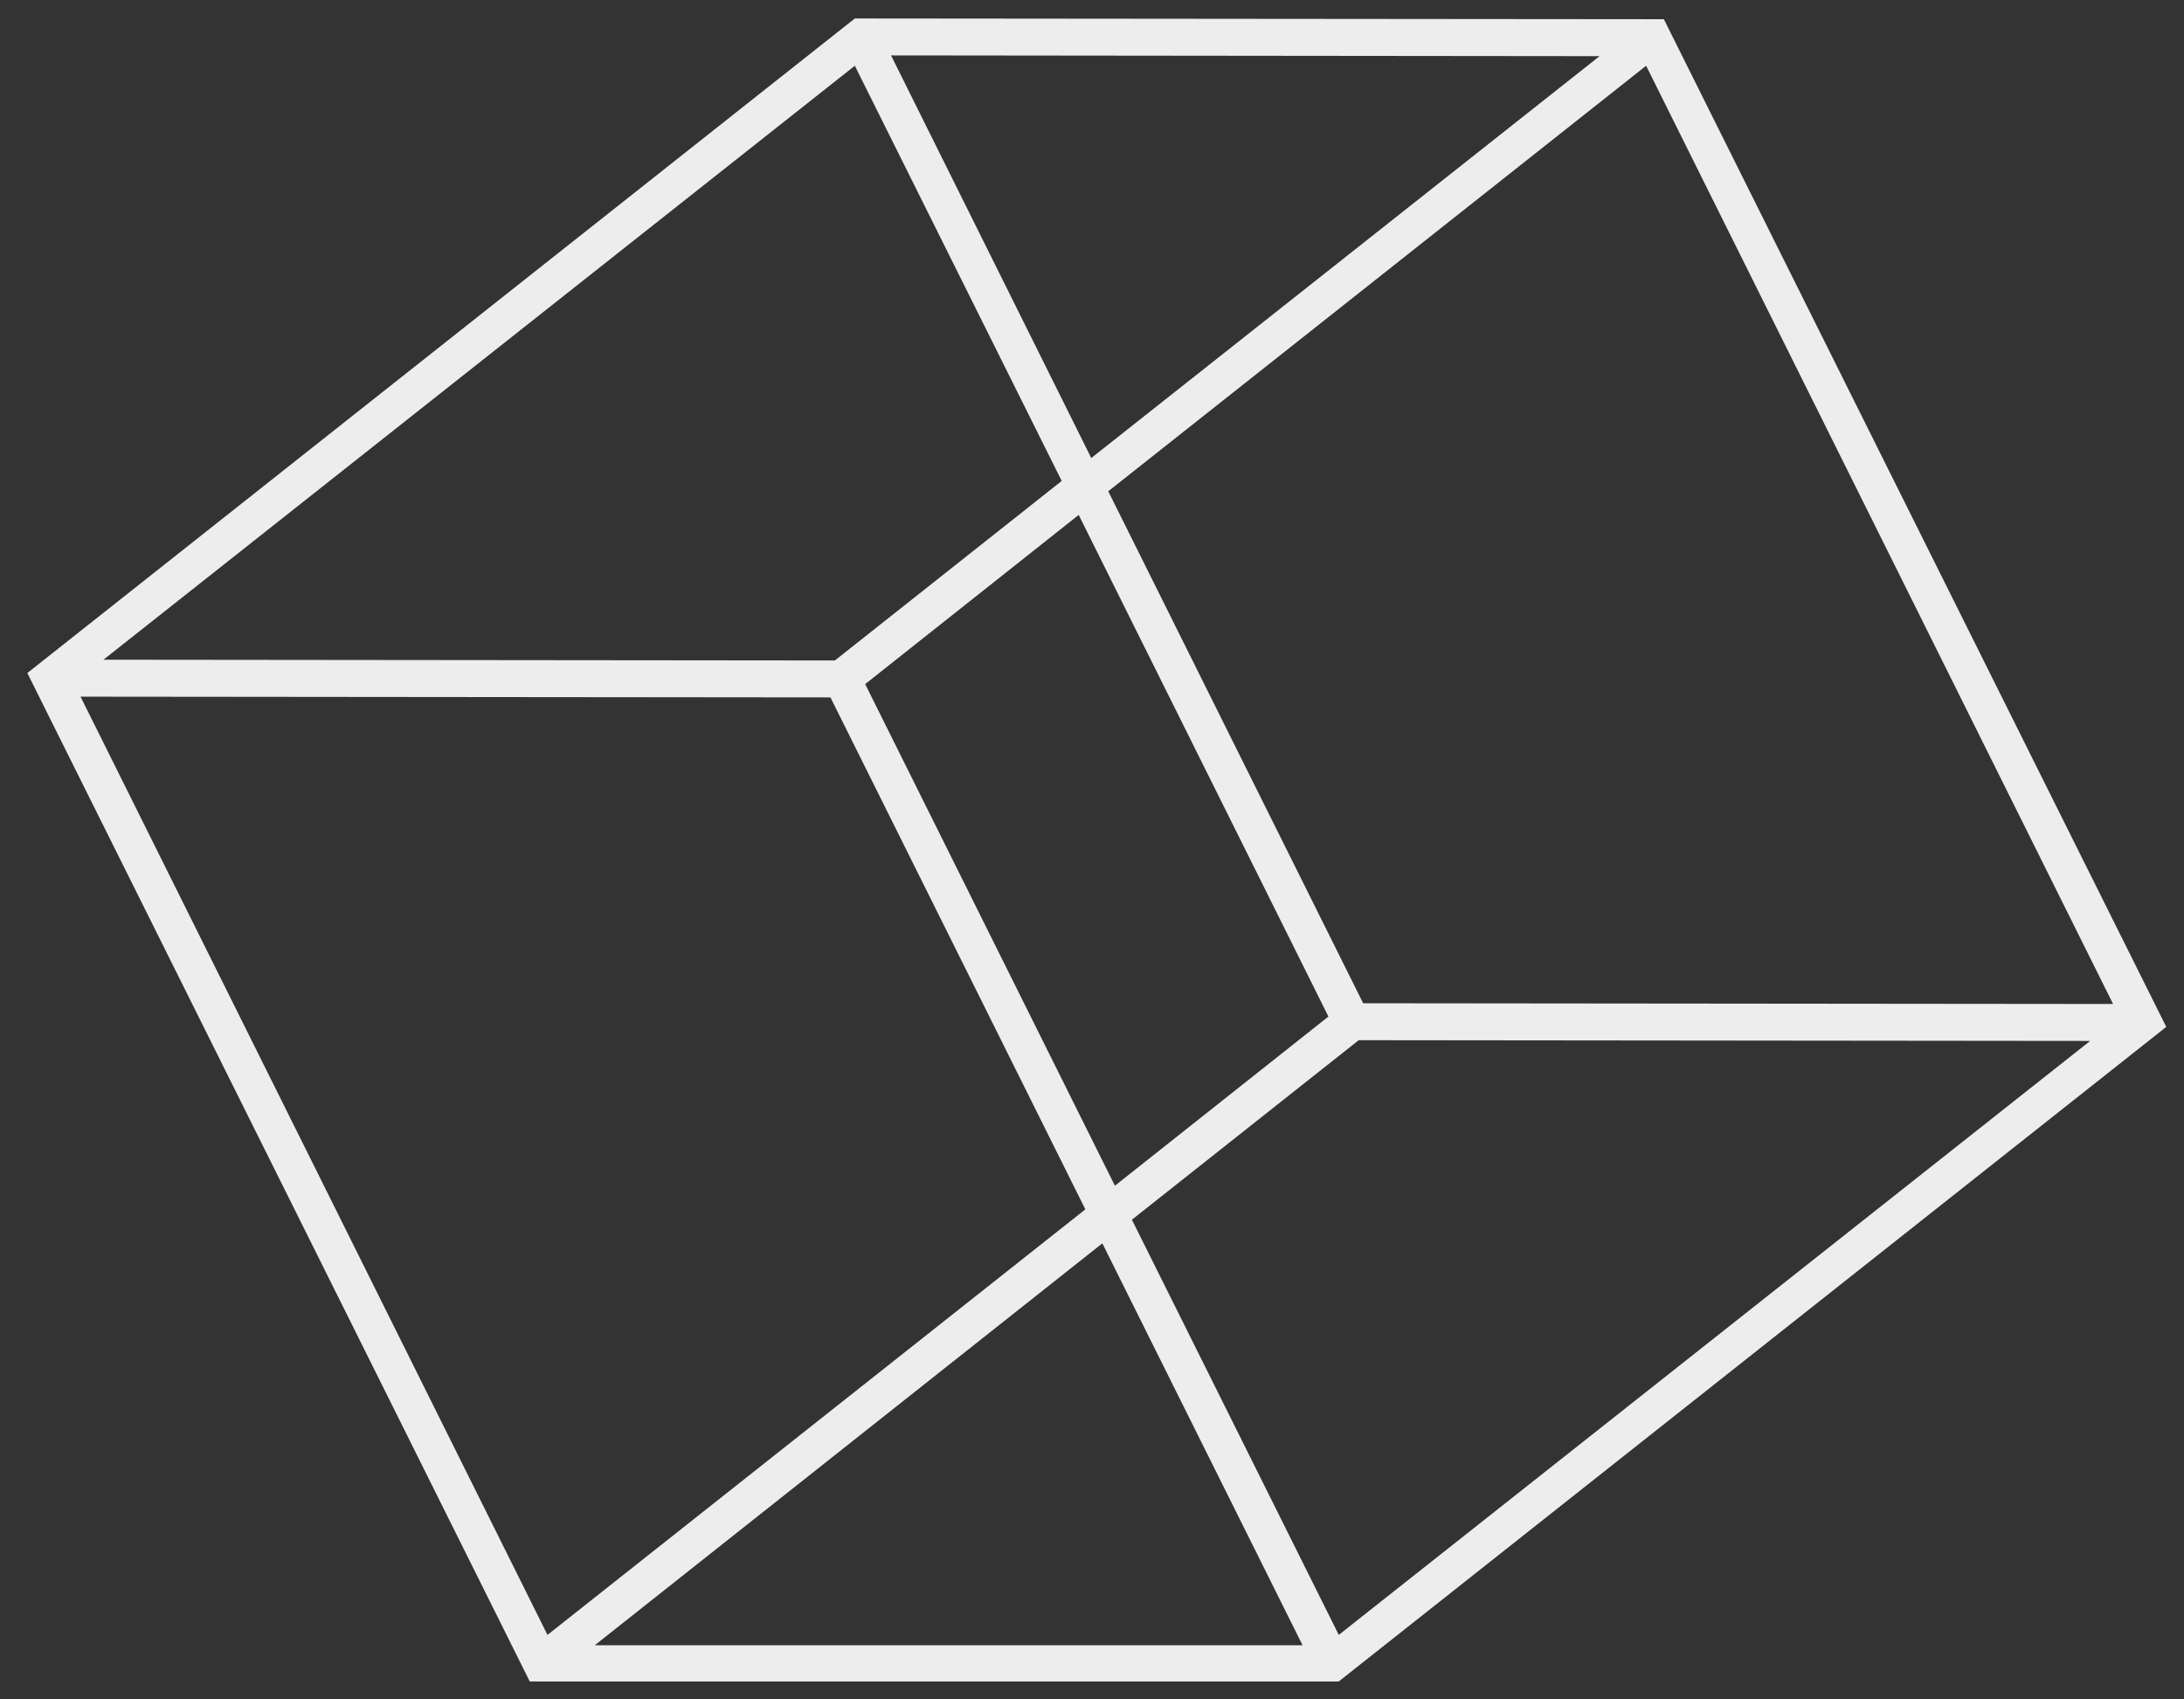 <?xml version="1.0" encoding="utf-8"?>
<!-- Generator: Adobe Illustrator 27.0.0, SVG Export Plug-In . SVG Version: 6.00 Build 0)  -->
<svg version="1.1" id="Layer_1" xmlns="http://www.w3.org/2000/svg" xmlns:xlink="http://www.w3.org/1999/xlink" x="0px" y="0px"
	 viewBox="0 0 295.6 230" style="enable-background:new 0 0 295.6 230;" xml:space="preserve">
<rect x="0" y="0" width="295.6" height="230" fill="#333333" stroke="none"/>
<style type="text/css">
	.st0{fill:#EDEDED;}
</style>
<g>
	<g>
		<path class="st0" d="M225.2,2.6L115.7,2.5L3.7,91.1l68,136.5h109.5l112-88.6L225.2,2.6z M143.7,65.1l-30.7,24.3l-99-0.1L115.7,8.9
			L143.7,65.1z M120.6,7.5l95.9,0.1L147.7,62L120.6,7.5z M146,69.7l33.8,67.9l-28.9,22.9l-33.8-67.9L146,69.7z M112.4,94.4
			l34.5,69.3l-72.8,57.6l-63.2-127L112.4,94.4z M149.2,168.3l27.1,54.4H80.5L149.2,168.3z M153.2,165.1l30.7-24.3l99,0.1
			l-101.7,80.4L153.2,165.1z M184.5,135.8L150,66.5l72.8-57.6l63.2,127L184.5,135.8z"/>
	</g>
</g>
</svg>

